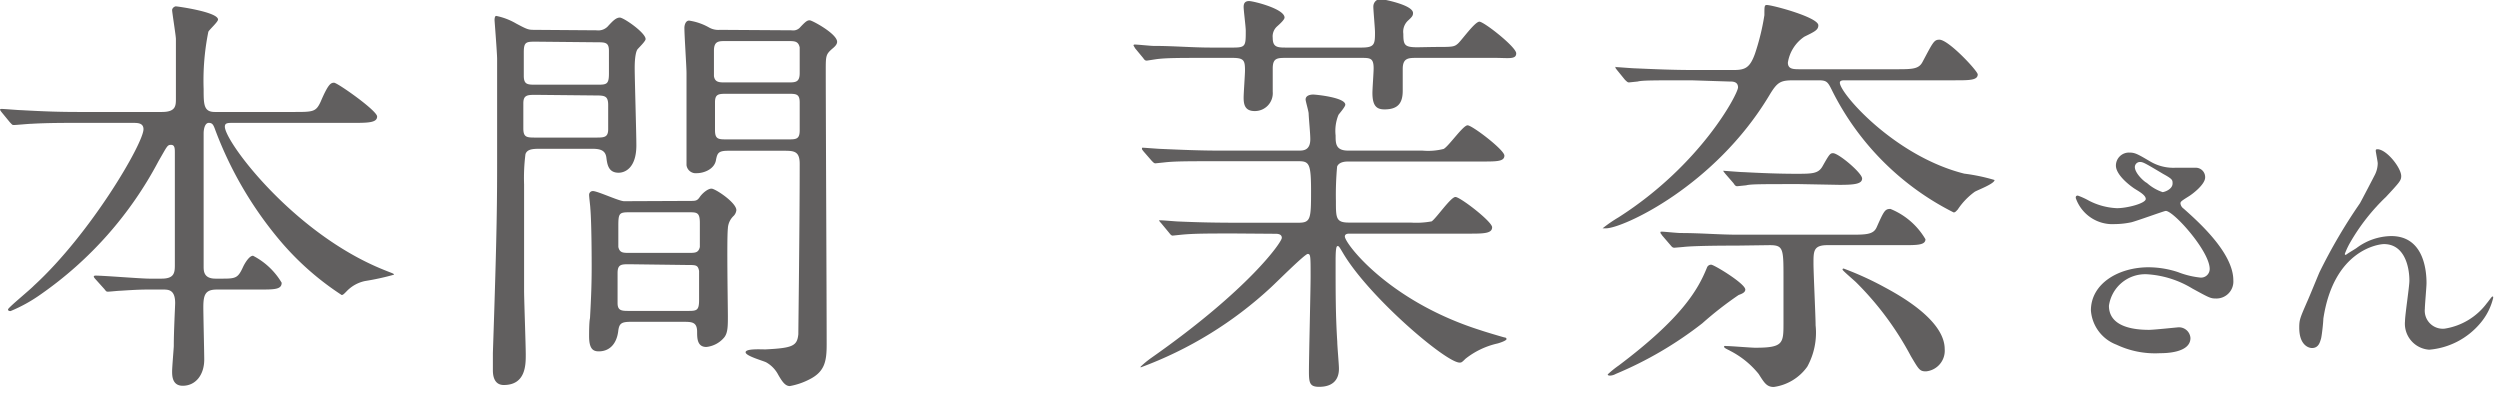<svg xmlns="http://www.w3.org/2000/svg" width="165" height="26" viewBox="0 0 165 26"><defs><style>.a{fill:#615f5f;}</style></defs><path class="a" d="M14.31,19.11c-.75,0-.89.33-.89,1.17,0,.53.06,3,.06,3.45,0,1-.56,1.73-1.42,1.73-.7,0-.7-.67-.7-.95s.11-1.56.11-1.67c0-1,.09-2.64.09-2.84,0-.89-.45-.89-.81-.89h-1c-.69,0-1.47.06-1.81.08-.14,0-.69.06-.8.06s-.12,0-.25-.17l-.62-.69s-.08-.09-.08-.14.08-.06.11-.06c.56,0,3,.2,3.54.2h.83c.81,0,.87-.37.87-.87,0-1.17,0-6.37,0-7.43,0-.28,0-.53-.25-.53s-.25.08-.83,1.08A24.82,24.82,0,0,1,2.7,19.42a10.1,10.1,0,0,1-2,1.11c-.06,0-.17,0-.17-.11S2,19.11,2.23,18.86C6,15.41,9.47,9.45,9.47,8.53c0-.42-.39-.42-.7-.42H5c-.78,0-1.89,0-2.92.06-.17,0-1,.08-1.14.08s-.11,0-.28-.17L.11,7.41A1.59,1.59,0,0,1,0,7.25c0-.06.08-.06.11-.06.2,0,1.09.08,1.28.08C3,7.36,4,7.39,5.15,7.39h5.54c.92,0,.92-.42.92-.89,0-2.4,0-3.32,0-3.93,0-.2-.25-1.76-.25-1.9s.16-.25.25-.25,2.78.37,2.78.87c0,.16-.58.67-.64.81a16.27,16.27,0,0,0-.31,3.78c0,1,0,1.51.73,1.51h5.21c1.28,0,1.47,0,1.78-.67.5-1.17.67-1.26.89-1.26s2.84,1.84,2.84,2.23-.53.42-1.5.42h-8c-.36,0-.55,0-.55.25,0,1,4.54,7.05,10.47,9.44.61.25.69.25.69.33a16.73,16.73,0,0,1-1.92.42,2.35,2.35,0,0,0-1.17.64c-.22.23-.28.28-.36.28a18.61,18.61,0,0,1-4.12-3.65,24.84,24.84,0,0,1-4.21-7.21c-.13-.36-.19-.5-.44-.5s-.34.39-.34.7c0,2.42,0,6.32,0,8.77,0,.3,0,.81.78.81h.5c.87,0,1-.06,1.34-.81.11-.22.39-.7.64-.7a4.7,4.7,0,0,1,1.89,1.78c0,.45-.47.45-1.5.45Z"/><path class="a" d="M39.38,2a.86.86,0,0,0,.78-.31c.28-.3.5-.53.75-.53s1.7,1,1.7,1.42c0,.14-.44.56-.53.67s-.19.48-.19,1.23S42,8.78,42,9.59c0,1.53-.78,1.81-1.17,1.81-.67,0-.75-.53-.81-1s-.39-.58-.92-.58H35.68c-.45,0-.89,0-1,.36a12.38,12.38,0,0,0-.09,2c0,1.28,0,6,0,7,0,.61.11,3.57.11,4.23s0,2-1.45,2c-.72,0-.72-.78-.72-1s0-.75,0-1.11c.28-8.27.28-10.11.28-13.17,0-1.7,0-5.88,0-6.24s-.17-2.53-.17-2.56,0-.28.11-.28a4.27,4.27,0,0,1,1.31.5c.73.39.81.42,1.2.42Zm-4,4.26c-.56,0-.84,0-.84.56V8.47c0,.61.23.61.84.61h3.93c.55,0,.83,0,.83-.55V6.94c0-.61-.22-.64-.83-.64Zm0-3.51c-.64,0-.81,0-.81.7V5c0,.59.25.59.81.59h4c.64,0,.81,0,.81-.73V3.35c0-.56-.25-.56-.81-.56ZM45.54,13.26c.36,0,.47,0,.64-.25s.53-.56.78-.56,1.64.92,1.64,1.42a.64.64,0,0,1-.17.37,1.21,1.21,0,0,0-.39.83c-.08.73,0,5.13,0,5.79s0,1.12-.25,1.42a1.78,1.78,0,0,1-1.17.62c-.61,0-.61-.59-.61-1,0-.66-.36-.66-.92-.66H41.64c-.64,0-.78.11-.84.64-.11.83-.58,1.31-1.28,1.31-.36,0-.64-.14-.64-1,0-.19,0-.94.06-1.19.08-1.45.11-2.29.11-3.46,0-.14,0-2.81-.09-3.81,0-.11-.08-.73-.08-.87s.11-.25.25-.25c.31,0,1.73.67,2.06.67Zm-4,.75c-.67,0-.73.06-.73.9V16.3c.09.39.31.39.73.39h3.92c.42,0,.64,0,.73-.39V14.71c0-.7-.2-.7-.73-.7Zm0,3.43c-.53,0-.78,0-.78.58V20c0,.52.28.52.78.52h3.82c.61,0,.78,0,.78-.72,0-.25,0-1.78,0-1.92-.08-.39-.2-.39-.75-.39ZM52.25,2a.61.61,0,0,0,.58-.22c.34-.36.45-.44.61-.44s1.81.89,1.81,1.42c0,.16-.13.3-.3.44-.45.39-.45.47-.45,1.48,0,2.56.06,15.2.06,18.07,0,1.11-.14,1.78-1.12,2.28a4.56,4.56,0,0,1-1.31.45c-.3,0-.5-.28-.77-.75a2,2,0,0,0-.78-.81c-.2-.11-1.37-.42-1.37-.67s1-.19,1.31-.19c1.81-.09,2.09-.23,2.17-1,0-.27.09-7.26.09-11.25,0-.86-.4-.86-1.09-.86H48.07c-.64,0-.72.14-.81.58-.08.62-.78.9-1.28.9a.61.61,0,0,1-.67-.53c0-.17,0-5.66,0-6.07s-.14-2.48-.14-3c0-.13.06-.47.31-.47a3.79,3.79,0,0,1,1.31.45,1.23,1.23,0,0,0,.72.16ZM52,5.44c.5,0,.78,0,.78-.62V3.13c-.09-.42-.34-.42-.78-.42H47.9c-.47,0-.78,0-.78.64,0,.42,0,1.56,0,1.67.06.42.36.42.75.42ZM52,9.2c.53,0,.78,0,.78-.59V6.77c0-.58-.23-.58-.78-.58H48c-.56,0-.81,0-.81.56V8.58c0,.62.22.62.81.62Z"/><path class="a" d="M94.66,3.1c1.2,0,1.31,0,1.56-.22s1.12-1.45,1.42-1.45,2.43,1.67,2.43,2.09-.51.3-1.4.3H93.52c-.56,0-.94,0-.94.73,0,.22,0,1.25,0,1.44,0,.81-.31,1.23-1.2,1.23-.5,0-.8-.2-.8-1.09,0-.25.08-1.36.08-1.61,0-.7-.22-.7-.86-.7H84.92c-.62,0-.92,0-.92.7,0,.25,0,1.31,0,1.53a1.18,1.18,0,0,1-1.19,1.28c-.64,0-.73-.42-.73-.89,0-.28.09-1.53.09-1.78,0-.67-.06-.84-.84-.84H79.82c-2,0-2.89,0-3.53.09L75.7,4c-.08,0-.14,0-.25-.17l-.53-.64C74.81,3,74.81,3,74.81,3s0-.06.08-.06c.2,0,1.06.09,1.23.09,1.36,0,2.53.11,3.84.11h1.42c.84,0,.84-.11.84-1.12,0-.25-.14-1.33-.14-1.56s.08-.39.36-.39,2.34.51,2.34,1.09c0,.14-.31.42-.5.59a.88.88,0,0,0-.28.75c0,.61.3.64.86.64h5c.86,0,.89-.22.89-1,0-.28-.11-1.45-.11-1.7s.17-.5.5-.5c.08,0,2.12.37,2.12.92,0,.17-.06.25-.31.48a1,1,0,0,0-.33.89c0,.75.08.89.94.89ZM81.52,15.41c-1.73,0-2.73,0-3.54.08l-.58.06c-.09,0-.14-.06-.25-.2l-.53-.64c-.11-.11-.11-.14-.11-.17s0,0,.08,0c.2,0,1.06.08,1.23.08,1.36.06,2.5.08,3.81.08H85.7c.8,0,.83-.25.83-2.06s-.11-2-.81-2H80.38c-1.92,0-2.87,0-3.54.08l-.58.06c-.09,0-.14-.06-.25-.17L75.48,10c-.11-.14-.11-.14-.11-.2s0-.05.08-.05,1.06.08,1.22.08c1.37.06,2.54.11,3.82.11h5.23c.28,0,.76,0,.76-.75,0-.39-.09-1.25-.11-1.7,0-.14-.2-.81-.2-.92,0-.28.33-.33.5-.33s2.12.19,2.12.67c0,.14-.39.58-.45.67a2.79,2.79,0,0,0-.19,1.36c0,.53,0,1,.83,1h4.9a4.15,4.15,0,0,0,1.4-.11c.33-.17,1.28-1.56,1.58-1.56s2.43,1.62,2.43,2-.48.39-1.4.39H89c-.16,0-.61,0-.75.33a20.69,20.69,0,0,0-.08,2.28c0,1.12,0,1.42.86,1.42h4.07a5.55,5.55,0,0,0,1.39-.08C94.8,14.4,95.75,13,96.06,13s2.42,1.62,2.42,2-.47.42-1.36.42H89.07c-.09,0-.31,0-.31.19,0,.45,2.87,4.26,8.94,6.18.25.09,1.36.42,1.59.48,0,0,.14,0,.14.11s-.53.28-.64.3a5.25,5.25,0,0,0-2.07,1c-.25.25-.27.25-.39.25-.89,0-5.9-4.26-7.65-7.16-.28-.47-.31-.53-.39-.53s-.14.09-.14,1c0,2.17,0,3.56.11,5.32,0,.27.11,1.5.11,1.75s0,1.22-1.31,1.22c-.61,0-.67-.25-.67-1,0-1,.11-5.4.11-6.29,0-1.34,0-1.48-.19-1.48s-2.09,1.9-2.42,2.2a25.75,25.75,0,0,1-8.61,5.29s0,0,0-.05a6.17,6.17,0,0,1,.72-.59c6.43-4.51,8.6-7.63,8.6-7.91s-.33-.27-.44-.27Z"/><path class="a" d="M111.63,5.3c-2.45,0-3.26,0-3.54.08l-.58.06c-.09,0-.14-.06-.26-.17l-.52-.64c-.11-.14-.11-.14-.11-.2s0,0,.08,0,1.06.08,1.22.08c1.37.06,2.51.11,3.82.11h2.7c.75,0,1.06-.16,1.39-1.08A15.29,15.29,0,0,0,116.45,1c0-.58,0-.67.16-.67.36,0,3.4.81,3.4,1.34,0,.31-.25.42-.92.75A2.53,2.53,0,0,0,118,4.13c0,.44.36.44.81.44h6.29c1.09,0,1.53,0,1.78-.47.7-1.31.76-1.48,1.12-1.48.61,0,2.53,2.07,2.53,2.29,0,.39-.55.39-1.5.39h-7.24c-.17,0-.36,0-.36.16,0,.7,3.62,4.85,8.21,6a12.39,12.39,0,0,1,2,.42c0,.25-1.14.67-1.31.78a4.52,4.52,0,0,0-1.12,1.17c-.11.11-.16.19-.27.19a18,18,0,0,1-8-8c-.3-.61-.36-.72-.92-.72h-1.58c-.92,0-1.12.08-1.67,1-3.6,6-9.67,8.77-10.78,8.77,0,0-.22,0-.22,0a9.41,9.41,0,0,1,1.06-.73c5.45-3.48,7.88-8.16,7.88-8.57s-.39-.39-.59-.39Zm1.31,12.17c.19,0,2.25,1.25,2.25,1.64,0,.19-.22.28-.44.36a23.63,23.63,0,0,0-2.4,1.87,24.79,24.79,0,0,1-5.71,3.34.86.86,0,0,1-.36.11c-.06,0-.17,0-.17-.08a6.37,6.37,0,0,1,.73-.59c4.17-3.14,5.23-5,5.82-6.46A.29.29,0,0,1,112.94,17.47Zm1.67-1.26c-2.45,0-3.26.06-3.51.09l-.59.05c-.11,0-.16-.05-.25-.16l-.55-.64c-.09-.14-.12-.14-.12-.2s0-.06.12-.06,1,.09,1.22.09c1.36,0,2.51.11,3.82.11h7.32c1.06,0,1.56,0,1.78-.47.5-1.12.56-1.23.92-1.23a4.74,4.74,0,0,1,2.31,2c0,.39-.55.39-1.47.39h-5c-.92,0-.92.39-.92,1.2,0,.64.14,3.51.14,4.09a4.65,4.65,0,0,1-.55,2.73,3.26,3.26,0,0,1-2.21,1.34c-.47,0-.63-.28-1-.86a5.83,5.83,0,0,0-1.89-1.53c-.09-.06-.39-.17-.39-.26s.08-.05.19-.05c.28,0,1.59.11,1.87.11,1.83,0,1.86-.28,1.86-1.59,0-.47,0-2.56,0-3,0-1.95,0-2.18-.92-2.18Zm4.15-4.06c-2.46,0-3.23,0-3.51.08l-.59.06c-.11,0-.16-.06-.25-.2l-.53-.61c-.11-.14-.14-.17-.14-.2s.06,0,.12,0,1,.08,1.22.08c1.09.06,2.34.11,3.43.11s1.5,0,1.78-.5c.44-.78.5-.86.69-.86.37,0,1.92,1.31,1.92,1.67s-.5.42-1.5.42Zm5.59,6.79c.89.48,4,2.15,4,4.1a1.37,1.37,0,0,1-1.23,1.47c-.42,0-.47-.11-1-1a20.23,20.23,0,0,0-3.61-4.87c-.14-.14-.9-.78-.9-.84s0-.05.06-.08A20.78,20.78,0,0,1,124.35,18.94Z"/><path class="a" d="M139.58,14.79A2.56,2.56,0,0,1,137,13.07c0-.08,0-.16.14-.16a4.71,4.71,0,0,1,.74.34,4.44,4.44,0,0,0,1.84.49c.68,0,1.9-.32,1.9-.61s-.6-.57-.83-.74c-.48-.34-1.14-.94-1.14-1.46a.86.86,0,0,1,.89-.86c.38,0,.56.11,1.38.59a3,3,0,0,0,1.68.41c.22,0,1.13,0,1.33,0a.62.62,0,0,1,.61.64c0,.47-.85,1.11-1.1,1.26-.48.3-.53.34-.53.46a.49.49,0,0,0,.21.34c.93.83,3.28,2.9,3.28,4.73a1.12,1.12,0,0,1-1.18,1.2c-.33,0-.45-.07-1.53-.66a6.5,6.5,0,0,0-3-.94,2.42,2.42,0,0,0-2.5,2.08c0,1.15,1.12,1.59,2.65,1.59.3,0,1.82-.16,1.86-.16a.76.76,0,0,1,.87.7c0,1-1.71,1-2,1a5.94,5.94,0,0,1-2.88-.56A2.62,2.62,0,0,1,138,20.49c0-1.78,1.83-2.85,3.81-2.85a6.3,6.3,0,0,1,1.94.32,5.66,5.66,0,0,0,1.47.36.57.57,0,0,0,.62-.57c0-1.17-2.38-3.83-2.9-3.83-.1,0-1.9.66-2.27.75A5.43,5.43,0,0,1,139.58,14.79Zm3.15-2.11c.11,0,.66-.18.66-.57,0-.23,0-.29-.62-.63-1.19-.71-1.33-.79-1.53-.79a.34.34,0,0,0-.34.33c0,.43.65,1,.79,1.05A3,3,0,0,0,142.73,12.68Z"/><path class="a" d="M158.48,11.62c0,.29-.1.4-1,1.37a13.4,13.4,0,0,0-2.36,3,5.1,5.1,0,0,0-.36.76c0,.05,0,.07.07.07.2-.15.54-.34.7-.45a3.92,3.92,0,0,1,2.29-.79c2.2,0,2.33,2.38,2.33,3.1,0,.27-.11,1.45-.11,1.7a1.19,1.19,0,0,0,1.31,1.31A4.29,4.29,0,0,0,164.14,20c.07-.07.31-.43.36-.43s.05,0,.05.09a4,4,0,0,1-.84,1.66,4.94,4.94,0,0,1-3.38,1.76,1.72,1.72,0,0,1-1.6-1.88c0-.41.29-2.29.29-2.67,0-1-.36-2.42-1.68-2.42-.3,0-3.31.34-4,4.93,0,.21-.1,1.16-.16,1.34s-.14.59-.59.59c-.21,0-.84-.18-.84-1.34,0-.52.05-.63.5-1.67.15-.32.72-1.73.84-2a35.65,35.65,0,0,1,2.67-4.55c.09-.16.84-1.59,1-1.91a1.73,1.73,0,0,0,.17-.72c0-.11-.13-.75-.13-.82s0-.11.13-.11C157.55,9.89,158.48,11.09,158.48,11.62Z"/></svg>